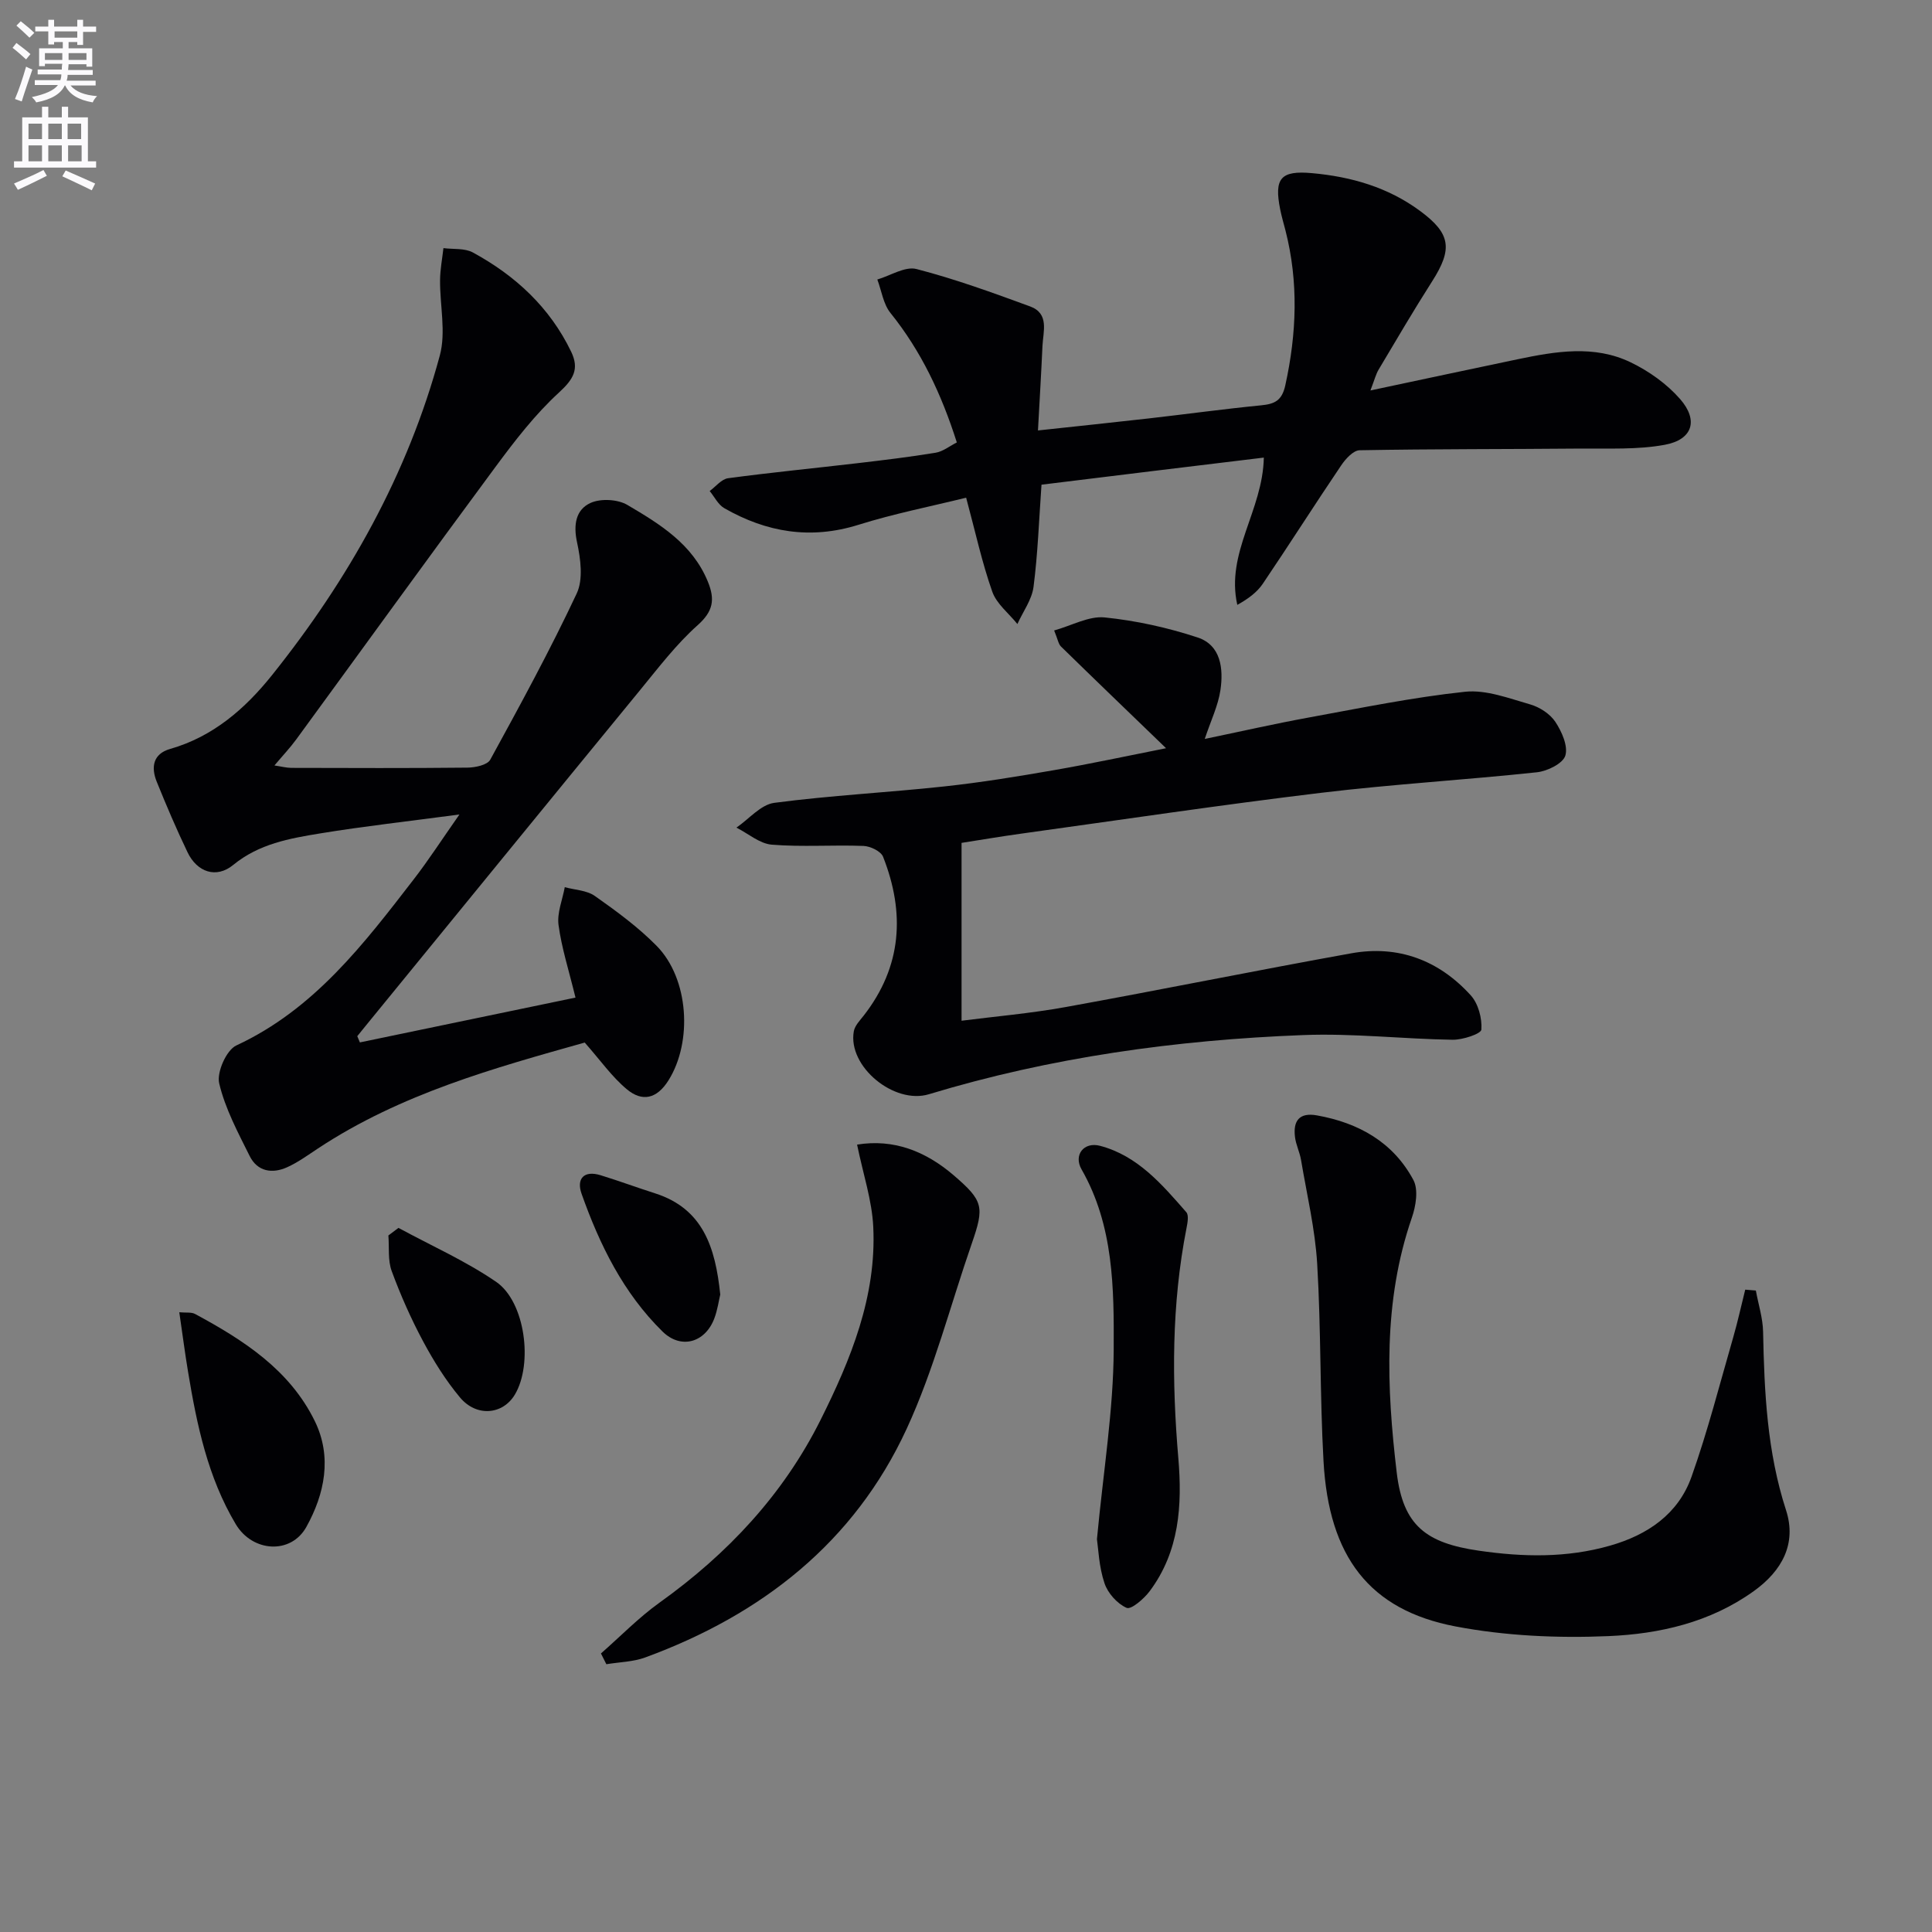 <svg enable-background="new 0 0 400 400" viewBox="0 0 400 400" xmlns="http://www.w3.org/2000/svg"><rect x="0" y="0" width="400" height="400" fill="#808080" stroke="none"/><path d="m2.6 9.9.8-1c.9.7 1.9 1.4 2.9 2.3l-.9 1.1c-1.1-1-2-1.8-2.8-2.4zm.5 10.6c.9-2.1 1.6-4.3 2.3-6.7.4.2.8.4 1.3.6-.7 2.1-1.5 4.3-2.2 6.6zm.3-15.2.9-.9c1 .8 2 1.6 2.8 2.4l-1 1c-.9-.9-1.8-1.7-2.7-2.5zm12.6-1.2h1.2v1.4h2.7v1.1h-2.7v2.7h-1.2v-.6h-1.8v1.3h4.9v3.8h-1.2v-.5h-3.7c0 .4-.1.9-.1 1.2h5.1v1h-5.2c0 .5-.1.9-.2 1.2h6v1h-5.2c1.1 1.3 2.9 2 5.5 2.2-.4.4-.7.8-.9 1.3-2.9-.5-4.8-1.6-5.7-3.5h-.1c-.8 1.7-2.7 2.9-5.9 3.5-.2-.4-.6-.8-.9-1.1 2.8-.6 4.6-1.4 5.4-2.5h-4.8v-1h5.3c.1-.3.2-.7.2-1.2h-4.9v-1h5c0-.4 0-.8.1-1.2h-3.6v.5h-1.2v-3.7h4.9v-1.3h-1.8v.5h-1.2v-2.7h-2.7v-1h2.7v-1.4h1.2v1.4h4.8zm-6.7 8.3h3.6c0-.4 0-.9 0-1.4h-3.6zm1.9-4.6h4.8v-1.3h-4.7v1.3zm6.7 3.2h-3.7v1.4h3.7z" fill="#fbfafc"/><path d="m8.7 22.1h1.3v2.2h2.8v-2.2h1.3v2.2h4.1v9.1h1.7v1.3h-17v-1.3h1.7v-9.1h4.1zm.3 13.1.7 1.2c-1.8.9-3.8 1.9-6 2.9-.2-.4-.5-.8-.8-1.3 2.3-1 4.4-1.9 6.1-2.8zm-3.1-6.4h2.8v-3.2h-2.8zm0 4.6h2.8v-3.3h-2.8zm4.1-4.6h2.8v-3.2h-2.8zm0 4.6h2.8v-3.3h-2.8zm3.6 1.9c2.1.9 4.1 1.8 6.1 2.7l-.7 1.4c-2.2-1.1-4.2-2-6.1-2.9zm3.2-9.7h-2.8v3.2h2.8zm-2.7 7.8h2.8v-3.3h-2.8z" fill="#fbfafc"/><g fill="#010104"><path d="m74.51 215.82c14.81-3.08 29.62-6.16 44.64-9.28-1.4-5.73-2.88-10.31-3.51-15.02-.34-2.51.81-5.22 1.29-7.84 2.1.58 4.57.64 6.24 1.83 4.47 3.15 8.95 6.43 12.77 10.31 6.72 6.82 7.45 19.88 2.48 27.83-2.45 3.92-5.48 4.5-8.63 1.88-3.09-2.57-5.47-5.99-8.73-9.68-18.57 5.23-38.07 10.58-55.25 21.94-2.08 1.37-4.12 2.87-6.37 3.88-3.08 1.39-6.14.89-7.74-2.31-2.43-4.89-5.09-9.84-6.32-15.07-.54-2.29 1.49-6.88 3.55-7.84 16.13-7.49 26.39-21.01 36.78-34.46 3-3.89 5.68-8.03 9.41-13.36-10.62 1.42-19.77 2.43-28.84 3.92-6.34 1.04-12.64 2.14-18 6.53-3.52 2.88-7.48 1.48-9.45-2.62-2.3-4.79-4.39-9.69-6.38-14.61-1.21-3-.79-5.77 2.77-6.79 8.91-2.54 15.55-8.35 21.09-15.27 15.83-19.79 28.11-41.6 34.75-66.19 1.31-4.85 0-10.39.05-15.61.02-2.21.45-4.41.7-6.62 2.05.27 4.4-.02 6.09.9 8.81 4.79 15.94 11.38 20.36 20.56 1.71 3.56.48 5.68-2.51 8.42-4.96 4.54-9.16 10-13.19 15.45-13.85 18.71-27.48 37.59-41.22 56.38-1.27 1.74-2.77 3.32-4.52 5.4 1.41.21 2.44.49 3.48.5 12.16.03 24.33.08 36.49-.05 1.62-.02 4.1-.54 4.71-1.64 6.21-11.34 12.41-22.72 17.9-34.41 1.38-2.93.81-7.18.07-10.6-.79-3.64-.26-6.76 2.79-8.15 2.1-.96 5.63-.77 7.63.41 6.7 3.95 13.45 8.05 16.66 15.87 1.52 3.71 1.13 6.14-2.11 9.03-4.42 3.94-8.09 8.77-11.88 13.39-18.88 23.02-37.69 46.1-56.53 69.16-.69.84-1.37 1.69-2.06 2.54.19.42.37.85.54 1.29z"/><path d="m215.63 100.35c-.52 7.33-.76 14.29-1.65 21.17-.35 2.66-2.19 5.12-3.34 7.68-1.78-2.22-4.31-4.17-5.2-6.7-2.14-6.06-3.5-12.39-5.41-19.46-7.31 1.81-14.92 3.3-22.28 5.61-9.92 3.11-19.05 1.57-27.8-3.44-1.27-.73-2.03-2.35-3.02-3.55 1.27-.92 2.45-2.47 3.82-2.65 8.87-1.19 17.79-2.06 26.68-3.1 5.44-.64 10.89-1.29 16.29-2.18 1.51-.25 2.88-1.37 4.38-2.13-3.18-9.99-7.38-18.91-13.75-26.82-1.48-1.84-1.83-4.58-2.71-6.91 2.72-.8 5.75-2.78 8.11-2.17 7.98 2.06 15.77 4.9 23.52 7.74 4.03 1.48 2.7 5.18 2.56 8.22-.25 5.59-.59 11.18-.93 17.46 8.2-.89 15.58-1.65 22.94-2.49 7.75-.88 15.49-1.95 23.25-2.71 2.82-.28 4.32-.96 5.02-4.15 2.36-10.74 2.76-21.38.03-32.07-.37-1.44-.8-2.88-1.09-4.34-1.3-6.48.12-8.1 6.61-7.51 8.09.73 15.7 2.92 22.32 7.8 6.4 4.71 6.81 7.88 2.54 14.58-3.84 6.01-7.45 12.18-11.1 18.31-.56.94-.83 2.07-1.69 4.3 10.74-2.28 20.58-4.39 30.44-6.45 7.87-1.64 15.89-3.03 23.47.64 3.77 1.82 7.46 4.45 10.2 7.58 3.87 4.42 2.59 8.42-3.17 9.48-5.63 1.04-11.54.73-17.33.78-15.28.14-30.56.07-45.84.35-1.31.02-2.92 1.79-3.82 3.13-5.49 8.12-10.74 16.39-16.23 24.51-1.21 1.79-3.07 3.15-5.28 4.37-2.44-10.83 5.28-19.49 5.49-30.49-15.33 1.84-30.66 3.72-46.03 5.61z"/><path d="m241.42 154.91c-7.71-7.45-14.77-14.22-21.76-21.06-.53-.52-.65-1.47-1.41-3.32 3.69-1.03 7.18-3.02 10.44-2.7 6.5.66 13.04 2.1 19.26 4.15 4.85 1.6 5.37 6.49 4.73 10.88-.47 3.22-1.97 6.29-3.25 10.13 7.32-1.52 14.43-3.14 21.61-4.45 10.74-1.96 21.46-4.17 32.29-5.32 4.37-.46 9.07 1.36 13.48 2.62 1.95.56 4.1 1.95 5.2 3.6 1.33 2.01 2.67 5 2.08 6.99-.49 1.64-3.72 3.23-5.88 3.46-14.87 1.59-29.82 2.46-44.66 4.25-20.75 2.5-41.43 5.59-62.14 8.46-4.26.59-8.5 1.31-12.33 1.91v36.82c6.68-.86 14.2-1.5 21.6-2.84 19.72-3.57 39.37-7.57 59.1-11.12 9.72-1.75 18.15 1.45 24.73 8.71 1.56 1.72 2.36 4.76 2.19 7.09-.07.88-3.89 2.14-5.98 2.1-10.31-.16-20.63-1.37-30.91-.97-26.28 1.01-52.23 4.59-77.49 12.25-7.18 2.18-16.84-5.73-15.55-13.02.21-1.18 1.26-2.25 2.05-3.26 7.93-10.17 8.59-21.27 4.01-32.89-.45-1.14-2.64-2.19-4.06-2.24-6.32-.24-12.68.25-18.97-.26-2.52-.2-4.89-2.3-7.33-3.53 2.6-1.78 5.04-4.76 7.83-5.13 11.68-1.54 23.49-2.13 35.22-3.4 7.58-.82 15.13-2.05 22.65-3.36 7.67-1.33 15.27-2.97 23.25-4.55z"/><path d="m363.53 267.19c.52 2.86 1.45 5.71 1.5 8.58.25 12.48.83 24.82 4.75 36.9 2.23 6.89-.78 12.53-6.7 16.77-9.02 6.47-19.5 8.85-30.07 9.3-10.53.45-21.35-.04-31.69-2.01-17.82-3.41-26.2-14.45-27.3-34.2-.76-13.6-.5-27.26-1.31-40.86-.43-7.21-2.14-14.34-3.34-21.49-.27-1.63-1.07-3.18-1.26-4.8-.4-3.3.87-5.11 4.55-4.45 8.63 1.54 15.78 5.55 19.97 13.38 1.07 2.01.51 5.42-.33 7.83-5.98 17.33-5.22 35.09-3.12 52.77 1.31 10.98 6.12 14.56 16.98 16.14 9.15 1.33 18.2 1.53 27.18-1.04 7.78-2.22 14.13-6.54 16.87-14.26 3.37-9.48 5.86-19.28 8.66-28.96.93-3.23 1.64-6.52 2.46-9.78.73.05 1.46.12 2.2.18z"/><path d="m124.42 342.33c4.03-3.53 7.81-7.43 12.15-10.54 14.06-10.06 25.59-22.34 33.33-37.83 6.26-12.53 11.59-25.55 10.9-39.93-.26-5.51-2.1-10.95-3.35-17.05 7.55-1.23 14.15 1.33 20.01 6.36 6.13 5.27 6.38 6.5 3.75 14.08-4.45 12.82-7.83 26.13-13.49 38.39-10.87 23.55-30.02 38.5-54.11 47.34-2.52.93-5.37.96-8.07 1.41-.37-.74-.75-1.48-1.12-2.23z"/><path d="m227.11 318.67c1.34-14.17 3.41-26.71 3.47-39.26.06-12.66.02-25.64-6.66-37.31-1.7-2.97.48-5.76 3.84-4.87 7.79 2.06 12.82 7.99 17.85 13.74.56.64.25 2.23.04 3.32-3.1 15.78-3.05 31.66-1.69 47.6.83 9.78.22 19.33-5.94 27.56-1.18 1.57-3.82 3.85-4.76 3.44-1.95-.85-3.91-3.05-4.59-5.11-1.15-3.4-1.27-7.14-1.56-9.11z"/><path d="m37.12 271.69c1.42.13 2.52-.06 3.28.36 10.03 5.41 19.58 11.55 24.78 22.18 3.62 7.41 2.04 15.08-1.75 21.9-3.2 5.77-11.16 5.23-14.61-.55-5.8-9.71-8.06-20.56-9.88-31.53-.65-3.89-1.15-7.8-1.82-12.36z"/><path d="m82.5 254.22c6.77 3.68 13.9 6.84 20.22 11.17 6.04 4.14 7.66 17.01 3.88 23.34-2.49 4.17-7.93 4.71-11.37.59-2.95-3.53-5.45-7.54-7.63-11.61-2.5-4.67-4.67-9.57-6.5-14.54-.83-2.24-.49-4.91-.69-7.38.69-.52 1.39-1.05 2.09-1.57z"/><path d="m149.12 268.02c-.29 1.18-.55 3.18-1.25 5.01-1.93 4.99-6.91 6.36-10.69 2.66-8.12-7.97-13.03-17.97-16.77-28.53-1.09-3.07.43-4.92 3.94-3.84 3.8 1.17 7.53 2.55 11.31 3.76 9.84 3.16 12.45 11.08 13.46 20.94z"/></g></svg>